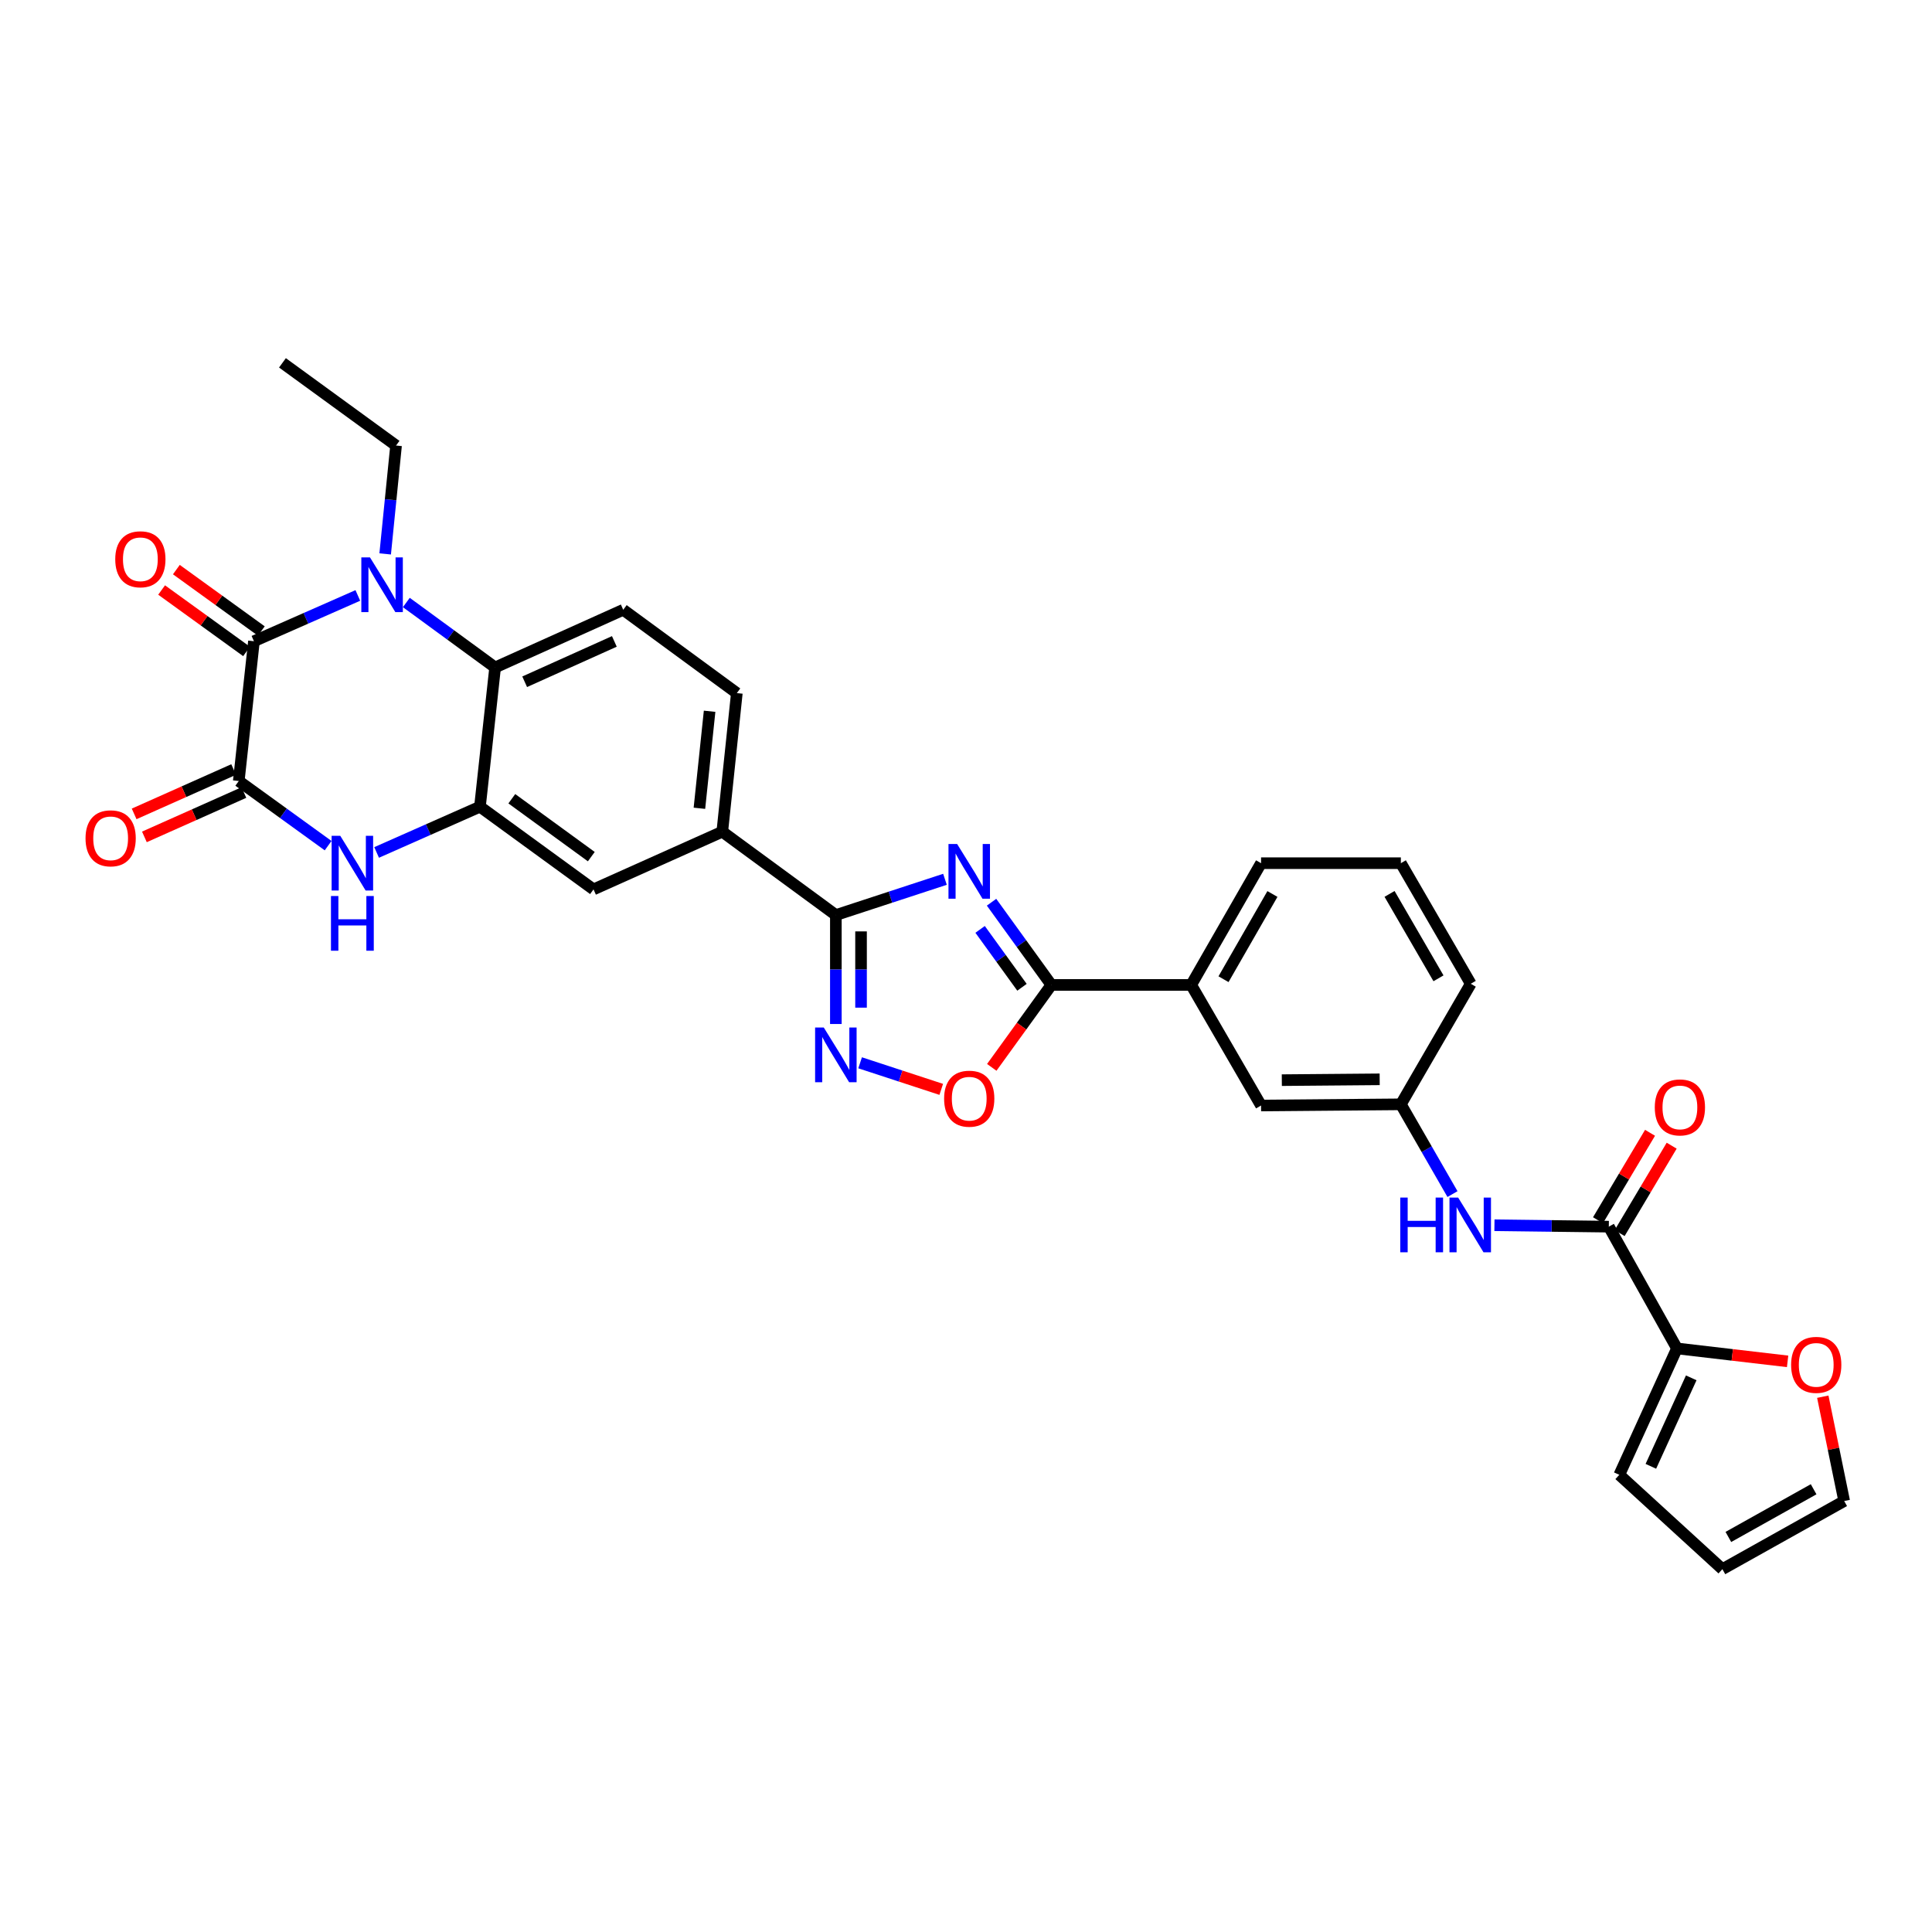 <?xml version='1.0' encoding='iso-8859-1'?>
<svg version='1.1' baseProfile='full'
              xmlns='http://www.w3.org/2000/svg'
                      xmlns:rdkit='http://www.rdkit.org/xml'
                      xmlns:xlink='http://www.w3.org/1999/xlink'
                  xml:space='preserve'
width='1000px' height='1000px' viewBox='0 0 1000 1000'>
<!-- END OF HEADER -->
<rect style='opacity:1.0;fill:#FFFFFF;stroke:none' width='1000' height='1000' x='0' y='0'> </rect>
<path class='bond-3' d='M 489.115,455.127 L 460.877,464.379' style='fill:none;fill-rule:evenodd;stroke:#0000FF;stroke-width:6px;stroke-linecap:butt;stroke-linejoin:miter;stroke-opacity:1' />
<path class='bond-3' d='M 460.877,464.379 L 432.638,473.631' style='fill:none;fill-rule:evenodd;stroke:#000000;stroke-width:6px;stroke-linecap:butt;stroke-linejoin:miter;stroke-opacity:1' />
<path class='bond-5' d='M 513.223,466.987 L 528.703,488.393' style='fill:none;fill-rule:evenodd;stroke:#0000FF;stroke-width:6px;stroke-linecap:butt;stroke-linejoin:miter;stroke-opacity:1' />
<path class='bond-5' d='M 528.703,488.393 L 544.184,509.799' style='fill:none;fill-rule:evenodd;stroke:#000000;stroke-width:6px;stroke-linecap:butt;stroke-linejoin:miter;stroke-opacity:1' />
<path class='bond-5' d='M 507.304,481.048 L 518.14,496.032' style='fill:none;fill-rule:evenodd;stroke:#0000FF;stroke-width:6px;stroke-linecap:butt;stroke-linejoin:miter;stroke-opacity:1' />
<path class='bond-5' d='M 518.14,496.032 L 528.976,511.016' style='fill:none;fill-rule:evenodd;stroke:#000000;stroke-width:6px;stroke-linecap:butt;stroke-linejoin:miter;stroke-opacity:1' />
<path class='bond-0' d='M 210.316,311.852 L 233.295,328.662' style='fill:none;fill-rule:evenodd;stroke:#0000FF;stroke-width:6px;stroke-linecap:butt;stroke-linejoin:miter;stroke-opacity:1' />
<path class='bond-0' d='M 233.295,328.662 L 256.274,345.472' style='fill:none;fill-rule:evenodd;stroke:#000000;stroke-width:6px;stroke-linecap:butt;stroke-linejoin:miter;stroke-opacity:1' />
<path class='bond-1' d='M 185.212,308.201 L 158.325,320.05' style='fill:none;fill-rule:evenodd;stroke:#0000FF;stroke-width:6px;stroke-linecap:butt;stroke-linejoin:miter;stroke-opacity:1' />
<path class='bond-1' d='M 158.325,320.05 L 131.439,331.9' style='fill:none;fill-rule:evenodd;stroke:#000000;stroke-width:6px;stroke-linecap:butt;stroke-linejoin:miter;stroke-opacity:1' />
<path class='bond-27' d='M 199.367,286.699 L 202.183,258.654' style='fill:none;fill-rule:evenodd;stroke:#0000FF;stroke-width:6px;stroke-linecap:butt;stroke-linejoin:miter;stroke-opacity:1' />
<path class='bond-27' d='M 202.183,258.654 L 204.999,230.609' style='fill:none;fill-rule:evenodd;stroke:#000000;stroke-width:6px;stroke-linecap:butt;stroke-linejoin:miter;stroke-opacity:1' />
<path class='bond-18' d='M 135.258,326.618 L 113.272,310.721' style='fill:none;fill-rule:evenodd;stroke:#000000;stroke-width:6px;stroke-linecap:butt;stroke-linejoin:miter;stroke-opacity:1' />
<path class='bond-18' d='M 113.272,310.721 L 91.286,294.824' style='fill:none;fill-rule:evenodd;stroke:#FF0000;stroke-width:6px;stroke-linecap:butt;stroke-linejoin:miter;stroke-opacity:1' />
<path class='bond-18' d='M 127.62,337.181 L 105.634,321.284' style='fill:none;fill-rule:evenodd;stroke:#000000;stroke-width:6px;stroke-linecap:butt;stroke-linejoin:miter;stroke-opacity:1' />
<path class='bond-18' d='M 105.634,321.284 L 83.648,305.387' style='fill:none;fill-rule:evenodd;stroke:#FF0000;stroke-width:6px;stroke-linecap:butt;stroke-linejoin:miter;stroke-opacity:1' />
<path class='bond-35' d='M 131.439,331.9 L 123.588,404.257' style='fill:none;fill-rule:evenodd;stroke:#000000;stroke-width:6px;stroke-linecap:butt;stroke-linejoin:miter;stroke-opacity:1' />
<path class='bond-2' d='M 123.588,404.257 L 146.711,420.981' style='fill:none;fill-rule:evenodd;stroke:#000000;stroke-width:6px;stroke-linecap:butt;stroke-linejoin:miter;stroke-opacity:1' />
<path class='bond-2' d='M 146.711,420.981 L 169.834,437.704' style='fill:none;fill-rule:evenodd;stroke:#0000FF;stroke-width:6px;stroke-linecap:butt;stroke-linejoin:miter;stroke-opacity:1' />
<path class='bond-19' d='M 120.934,398.304 L 95.183,409.786' style='fill:none;fill-rule:evenodd;stroke:#000000;stroke-width:6px;stroke-linecap:butt;stroke-linejoin:miter;stroke-opacity:1' />
<path class='bond-19' d='M 95.183,409.786 L 69.432,421.268' style='fill:none;fill-rule:evenodd;stroke:#FF0000;stroke-width:6px;stroke-linecap:butt;stroke-linejoin:miter;stroke-opacity:1' />
<path class='bond-19' d='M 126.243,410.21 L 100.492,421.692' style='fill:none;fill-rule:evenodd;stroke:#000000;stroke-width:6px;stroke-linecap:butt;stroke-linejoin:miter;stroke-opacity:1' />
<path class='bond-19' d='M 100.492,421.692 L 74.74,433.174' style='fill:none;fill-rule:evenodd;stroke:#FF0000;stroke-width:6px;stroke-linecap:butt;stroke-linejoin:miter;stroke-opacity:1' />
<path class='bond-6' d='M 432.638,473.631 L 432.638,501.825' style='fill:none;fill-rule:evenodd;stroke:#000000;stroke-width:6px;stroke-linecap:butt;stroke-linejoin:miter;stroke-opacity:1' />
<path class='bond-6' d='M 432.638,501.825 L 432.638,530.02' style='fill:none;fill-rule:evenodd;stroke:#0000FF;stroke-width:6px;stroke-linecap:butt;stroke-linejoin:miter;stroke-opacity:1' />
<path class='bond-6' d='M 445.674,482.089 L 445.674,501.825' style='fill:none;fill-rule:evenodd;stroke:#000000;stroke-width:6px;stroke-linecap:butt;stroke-linejoin:miter;stroke-opacity:1' />
<path class='bond-6' d='M 445.674,501.825 L 445.674,521.561' style='fill:none;fill-rule:evenodd;stroke:#0000FF;stroke-width:6px;stroke-linecap:butt;stroke-linejoin:miter;stroke-opacity:1' />
<path class='bond-12' d='M 432.638,473.631 L 373.852,430.489' style='fill:none;fill-rule:evenodd;stroke:#000000;stroke-width:6px;stroke-linecap:butt;stroke-linejoin:miter;stroke-opacity:1' />
<path class='bond-4' d='M 194.934,441.229 L 221.679,429.388' style='fill:none;fill-rule:evenodd;stroke:#0000FF;stroke-width:6px;stroke-linecap:butt;stroke-linejoin:miter;stroke-opacity:1' />
<path class='bond-4' d='M 221.679,429.388 L 248.423,417.547' style='fill:none;fill-rule:evenodd;stroke:#000000;stroke-width:6px;stroke-linecap:butt;stroke-linejoin:miter;stroke-opacity:1' />
<path class='bond-9' d='M 544.184,509.799 L 528.76,531.132' style='fill:none;fill-rule:evenodd;stroke:#000000;stroke-width:6px;stroke-linecap:butt;stroke-linejoin:miter;stroke-opacity:1' />
<path class='bond-9' d='M 528.76,531.132 L 513.336,552.465' style='fill:none;fill-rule:evenodd;stroke:#FF0000;stroke-width:6px;stroke-linecap:butt;stroke-linejoin:miter;stroke-opacity:1' />
<path class='bond-15' d='M 544.184,509.799 L 616.556,509.799' style='fill:none;fill-rule:evenodd;stroke:#000000;stroke-width:6px;stroke-linecap:butt;stroke-linejoin:miter;stroke-opacity:1' />
<path class='bond-32' d='M 445.194,550.101 L 466.19,556.978' style='fill:none;fill-rule:evenodd;stroke:#0000FF;stroke-width:6px;stroke-linecap:butt;stroke-linejoin:miter;stroke-opacity:1' />
<path class='bond-32' d='M 466.19,556.978 L 487.186,563.854' style='fill:none;fill-rule:evenodd;stroke:#FF0000;stroke-width:6px;stroke-linecap:butt;stroke-linejoin:miter;stroke-opacity:1' />
<path class='bond-7' d='M 248.423,417.547 L 307.202,460.349' style='fill:none;fill-rule:evenodd;stroke:#000000;stroke-width:6px;stroke-linecap:butt;stroke-linejoin:miter;stroke-opacity:1' />
<path class='bond-7' d='M 264.914,413.429 L 306.059,443.39' style='fill:none;fill-rule:evenodd;stroke:#000000;stroke-width:6px;stroke-linecap:butt;stroke-linejoin:miter;stroke-opacity:1' />
<path class='bond-34' d='M 248.423,417.547 L 256.274,345.472' style='fill:none;fill-rule:evenodd;stroke:#000000;stroke-width:6px;stroke-linecap:butt;stroke-linejoin:miter;stroke-opacity:1' />
<path class='bond-8' d='M 256.274,345.472 L 322.584,315.626' style='fill:none;fill-rule:evenodd;stroke:#000000;stroke-width:6px;stroke-linecap:butt;stroke-linejoin:miter;stroke-opacity:1' />
<path class='bond-8' d='M 271.571,352.882 L 317.988,331.99' style='fill:none;fill-rule:evenodd;stroke:#000000;stroke-width:6px;stroke-linecap:butt;stroke-linejoin:miter;stroke-opacity:1' />
<path class='bond-10' d='M 832.723,634.916 L 803.122,634.546' style='fill:none;fill-rule:evenodd;stroke:#000000;stroke-width:6px;stroke-linecap:butt;stroke-linejoin:miter;stroke-opacity:1' />
<path class='bond-10' d='M 803.122,634.546 L 773.522,634.175' style='fill:none;fill-rule:evenodd;stroke:#0000FF;stroke-width:6px;stroke-linecap:butt;stroke-linejoin:miter;stroke-opacity:1' />
<path class='bond-11' d='M 832.723,634.916 L 868,697.946' style='fill:none;fill-rule:evenodd;stroke:#000000;stroke-width:6px;stroke-linecap:butt;stroke-linejoin:miter;stroke-opacity:1' />
<path class='bond-23' d='M 838.324,638.25 L 851.791,615.627' style='fill:none;fill-rule:evenodd;stroke:#000000;stroke-width:6px;stroke-linecap:butt;stroke-linejoin:miter;stroke-opacity:1' />
<path class='bond-23' d='M 851.791,615.627 L 865.258,593.003' style='fill:none;fill-rule:evenodd;stroke:#FF0000;stroke-width:6px;stroke-linecap:butt;stroke-linejoin:miter;stroke-opacity:1' />
<path class='bond-23' d='M 827.122,631.582 L 840.589,608.959' style='fill:none;fill-rule:evenodd;stroke:#000000;stroke-width:6px;stroke-linecap:butt;stroke-linejoin:miter;stroke-opacity:1' />
<path class='bond-23' d='M 840.589,608.959 L 854.057,586.335' style='fill:none;fill-rule:evenodd;stroke:#FF0000;stroke-width:6px;stroke-linecap:butt;stroke-linejoin:miter;stroke-opacity:1' />
<path class='bond-17' d='M 868,697.946 L 896.631,701.292' style='fill:none;fill-rule:evenodd;stroke:#000000;stroke-width:6px;stroke-linecap:butt;stroke-linejoin:miter;stroke-opacity:1' />
<path class='bond-17' d='M 896.631,701.292 L 925.261,704.637' style='fill:none;fill-rule:evenodd;stroke:#FF0000;stroke-width:6px;stroke-linecap:butt;stroke-linejoin:miter;stroke-opacity:1' />
<path class='bond-22' d='M 868,697.946 L 838.148,763.365' style='fill:none;fill-rule:evenodd;stroke:#000000;stroke-width:6px;stroke-linecap:butt;stroke-linejoin:miter;stroke-opacity:1' />
<path class='bond-22' d='M 875.382,713.171 L 854.485,758.964' style='fill:none;fill-rule:evenodd;stroke:#000000;stroke-width:6px;stroke-linecap:butt;stroke-linejoin:miter;stroke-opacity:1' />
<path class='bond-14' d='M 373.852,430.489 L 307.202,460.349' style='fill:none;fill-rule:evenodd;stroke:#000000;stroke-width:6px;stroke-linecap:butt;stroke-linejoin:miter;stroke-opacity:1' />
<path class='bond-24' d='M 373.852,430.489 L 381.384,358.747' style='fill:none;fill-rule:evenodd;stroke:#000000;stroke-width:6px;stroke-linecap:butt;stroke-linejoin:miter;stroke-opacity:1' />
<path class='bond-24' d='M 362.017,418.366 L 367.29,368.147' style='fill:none;fill-rule:evenodd;stroke:#000000;stroke-width:6px;stroke-linecap:butt;stroke-linejoin:miter;stroke-opacity:1' />
<path class='bond-13' d='M 751.807,618.058 L 738.444,594.828' style='fill:none;fill-rule:evenodd;stroke:#0000FF;stroke-width:6px;stroke-linecap:butt;stroke-linejoin:miter;stroke-opacity:1' />
<path class='bond-13' d='M 738.444,594.828 L 725.081,571.597' style='fill:none;fill-rule:evenodd;stroke:#000000;stroke-width:6px;stroke-linecap:butt;stroke-linejoin:miter;stroke-opacity:1' />
<path class='bond-21' d='M 616.556,509.799 L 652.724,572.213' style='fill:none;fill-rule:evenodd;stroke:#000000;stroke-width:6px;stroke-linecap:butt;stroke-linejoin:miter;stroke-opacity:1' />
<path class='bond-28' d='M 616.556,509.799 L 652.724,446.784' style='fill:none;fill-rule:evenodd;stroke:#000000;stroke-width:6px;stroke-linecap:butt;stroke-linejoin:miter;stroke-opacity:1' />
<path class='bond-28' d='M 633.287,506.836 L 658.605,462.725' style='fill:none;fill-rule:evenodd;stroke:#000000;stroke-width:6px;stroke-linecap:butt;stroke-linejoin:miter;stroke-opacity:1' />
<path class='bond-16' d='M 322.584,315.626 L 381.384,358.747' style='fill:none;fill-rule:evenodd;stroke:#000000;stroke-width:6px;stroke-linecap:butt;stroke-linejoin:miter;stroke-opacity:1' />
<path class='bond-25' d='M 943.472,722.929 L 949.009,749.926' style='fill:none;fill-rule:evenodd;stroke:#FF0000;stroke-width:6px;stroke-linecap:butt;stroke-linejoin:miter;stroke-opacity:1' />
<path class='bond-25' d='M 949.009,749.926 L 954.545,776.923' style='fill:none;fill-rule:evenodd;stroke:#000000;stroke-width:6px;stroke-linecap:butt;stroke-linejoin:miter;stroke-opacity:1' />
<path class='bond-20' d='M 725.081,571.597 L 652.724,572.213' style='fill:none;fill-rule:evenodd;stroke:#000000;stroke-width:6px;stroke-linecap:butt;stroke-linejoin:miter;stroke-opacity:1' />
<path class='bond-20' d='M 714.117,558.654 L 663.466,559.085' style='fill:none;fill-rule:evenodd;stroke:#000000;stroke-width:6px;stroke-linecap:butt;stroke-linejoin:miter;stroke-opacity:1' />
<path class='bond-33' d='M 725.081,571.597 L 761.264,509.198' style='fill:none;fill-rule:evenodd;stroke:#000000;stroke-width:6px;stroke-linecap:butt;stroke-linejoin:miter;stroke-opacity:1' />
<path class='bond-26' d='M 838.148,763.365 L 891.509,812.193' style='fill:none;fill-rule:evenodd;stroke:#000000;stroke-width:6px;stroke-linecap:butt;stroke-linejoin:miter;stroke-opacity:1' />
<path class='bond-36' d='M 954.545,776.923 L 891.509,812.193' style='fill:none;fill-rule:evenodd;stroke:#000000;stroke-width:6px;stroke-linecap:butt;stroke-linejoin:miter;stroke-opacity:1' />
<path class='bond-36' d='M 938.725,770.837 L 894.599,795.526' style='fill:none;fill-rule:evenodd;stroke:#000000;stroke-width:6px;stroke-linecap:butt;stroke-linejoin:miter;stroke-opacity:1' />
<path class='bond-31' d='M 204.999,230.609 L 146.199,187.807' style='fill:none;fill-rule:evenodd;stroke:#000000;stroke-width:6px;stroke-linecap:butt;stroke-linejoin:miter;stroke-opacity:1' />
<path class='bond-29' d='M 652.724,446.784 L 725.081,446.784' style='fill:none;fill-rule:evenodd;stroke:#000000;stroke-width:6px;stroke-linecap:butt;stroke-linejoin:miter;stroke-opacity:1' />
<path class='bond-30' d='M 725.081,446.784 L 761.264,509.198' style='fill:none;fill-rule:evenodd;stroke:#000000;stroke-width:6px;stroke-linecap:butt;stroke-linejoin:miter;stroke-opacity:1' />
<path class='bond-30' d='M 719.23,462.684 L 744.558,506.374' style='fill:none;fill-rule:evenodd;stroke:#000000;stroke-width:6px;stroke-linecap:butt;stroke-linejoin:miter;stroke-opacity:1' />
<path  class='atom-0' d='M 495.411 436.853
L 504.691 451.853
Q 505.611 453.333, 507.091 456.013
Q 508.571 458.693, 508.651 458.853
L 508.651 436.853
L 512.411 436.853
L 512.411 465.173
L 508.531 465.173
L 498.571 448.773
Q 497.411 446.853, 496.171 444.653
Q 494.971 442.453, 494.611 441.773
L 494.611 465.173
L 490.931 465.173
L 490.931 436.853
L 495.411 436.853
' fill='#0000FF'/>
<path  class='atom-1' d='M 191.504 288.51
L 200.784 303.51
Q 201.704 304.99, 203.184 307.67
Q 204.664 310.35, 204.744 310.51
L 204.744 288.51
L 208.504 288.51
L 208.504 316.83
L 204.624 316.83
L 194.664 300.43
Q 193.504 298.51, 192.264 296.31
Q 191.064 294.11, 190.704 293.43
L 190.704 316.83
L 187.024 316.83
L 187.024 288.51
L 191.504 288.51
' fill='#0000FF'/>
<path  class='atom-5' d='M 176.128 432.624
L 185.408 447.624
Q 186.328 449.104, 187.808 451.784
Q 189.288 454.464, 189.368 454.624
L 189.368 432.624
L 193.128 432.624
L 193.128 460.944
L 189.248 460.944
L 179.288 444.544
Q 178.128 442.624, 176.888 440.424
Q 175.688 438.224, 175.328 437.544
L 175.328 460.944
L 171.648 460.944
L 171.648 432.624
L 176.128 432.624
' fill='#0000FF'/>
<path  class='atom-5' d='M 171.308 463.776
L 175.148 463.776
L 175.148 475.816
L 189.628 475.816
L 189.628 463.776
L 193.468 463.776
L 193.468 492.096
L 189.628 492.096
L 189.628 479.016
L 175.148 479.016
L 175.148 492.096
L 171.308 492.096
L 171.308 463.776
' fill='#0000FF'/>
<path  class='atom-7' d='M 426.378 531.828
L 435.658 546.828
Q 436.578 548.308, 438.058 550.988
Q 439.538 553.668, 439.618 553.828
L 439.618 531.828
L 443.378 531.828
L 443.378 560.148
L 439.498 560.148
L 429.538 543.748
Q 428.378 541.828, 427.138 539.628
Q 425.938 537.428, 425.578 536.748
L 425.578 560.148
L 421.898 560.148
L 421.898 531.828
L 426.378 531.828
' fill='#0000FF'/>
<path  class='atom-10' d='M 488.671 568.679
Q 488.671 561.879, 492.031 558.079
Q 495.391 554.279, 501.671 554.279
Q 507.951 554.279, 511.311 558.079
Q 514.671 561.879, 514.671 568.679
Q 514.671 575.559, 511.271 579.479
Q 507.871 583.359, 501.671 583.359
Q 495.431 583.359, 492.031 579.479
Q 488.671 575.599, 488.671 568.679
M 501.671 580.159
Q 505.991 580.159, 508.311 577.279
Q 510.671 574.359, 510.671 568.679
Q 510.671 563.119, 508.311 560.319
Q 505.991 557.479, 501.671 557.479
Q 497.351 557.479, 494.991 560.279
Q 492.671 563.079, 492.671 568.679
Q 492.671 574.399, 494.991 577.279
Q 497.351 580.159, 501.671 580.159
' fill='#FF0000'/>
<path  class='atom-14' d='M 724.768 619.858
L 728.608 619.858
L 728.608 631.898
L 743.088 631.898
L 743.088 619.858
L 746.928 619.858
L 746.928 648.178
L 743.088 648.178
L 743.088 635.098
L 728.608 635.098
L 728.608 648.178
L 724.768 648.178
L 724.768 619.858
' fill='#0000FF'/>
<path  class='atom-14' d='M 754.728 619.858
L 764.008 634.858
Q 764.928 636.338, 766.408 639.018
Q 767.888 641.698, 767.968 641.858
L 767.968 619.858
L 771.728 619.858
L 771.728 648.178
L 767.848 648.178
L 757.888 631.778
Q 756.728 629.858, 755.488 627.658
Q 754.288 625.458, 753.928 624.778
L 753.928 648.178
L 750.248 648.178
L 750.248 619.858
L 754.728 619.858
' fill='#0000FF'/>
<path  class='atom-18' d='M 927.075 706.449
Q 927.075 699.649, 930.435 695.849
Q 933.795 692.049, 940.075 692.049
Q 946.355 692.049, 949.715 695.849
Q 953.075 699.649, 953.075 706.449
Q 953.075 713.329, 949.675 717.249
Q 946.275 721.129, 940.075 721.129
Q 933.835 721.129, 930.435 717.249
Q 927.075 713.369, 927.075 706.449
M 940.075 717.929
Q 944.395 717.929, 946.715 715.049
Q 949.075 712.129, 949.075 706.449
Q 949.075 700.889, 946.715 698.089
Q 944.395 695.249, 940.075 695.249
Q 935.755 695.249, 933.395 698.049
Q 931.075 700.849, 931.075 706.449
Q 931.075 712.169, 933.395 715.049
Q 935.755 717.929, 940.075 717.929
' fill='#FF0000'/>
<path  class='atom-19' d='M 59.653 289.475
Q 59.653 282.675, 63.013 278.875
Q 66.373 275.075, 72.653 275.075
Q 78.933 275.075, 82.293 278.875
Q 85.653 282.675, 85.653 289.475
Q 85.653 296.355, 82.253 300.275
Q 78.853 304.155, 72.653 304.155
Q 66.413 304.155, 63.013 300.275
Q 59.653 296.395, 59.653 289.475
M 72.653 300.955
Q 76.973 300.955, 79.293 298.075
Q 81.653 295.155, 81.653 289.475
Q 81.653 283.915, 79.293 281.115
Q 76.973 278.275, 72.653 278.275
Q 68.333 278.275, 65.973 281.075
Q 63.653 283.875, 63.653 289.475
Q 63.653 295.195, 65.973 298.075
Q 68.333 300.955, 72.653 300.955
' fill='#FF0000'/>
<path  class='atom-20' d='M 44.271 433.907
Q 44.271 427.107, 47.631 423.307
Q 50.991 419.507, 57.271 419.507
Q 63.551 419.507, 66.911 423.307
Q 70.271 427.107, 70.271 433.907
Q 70.271 440.787, 66.871 444.707
Q 63.471 448.587, 57.271 448.587
Q 51.031 448.587, 47.631 444.707
Q 44.271 440.827, 44.271 433.907
M 57.271 445.387
Q 61.591 445.387, 63.911 442.507
Q 66.271 439.587, 66.271 433.907
Q 66.271 428.347, 63.911 425.547
Q 61.591 422.707, 57.271 422.707
Q 52.951 422.707, 50.591 425.507
Q 48.271 428.307, 48.271 433.907
Q 48.271 439.627, 50.591 442.507
Q 52.951 445.387, 57.271 445.387
' fill='#FF0000'/>
<path  class='atom-24' d='M 856.514 573.191
Q 856.514 566.391, 859.874 562.591
Q 863.234 558.791, 869.514 558.791
Q 875.794 558.791, 879.154 562.591
Q 882.514 566.391, 882.514 573.191
Q 882.514 580.071, 879.114 583.991
Q 875.714 587.871, 869.514 587.871
Q 863.274 587.871, 859.874 583.991
Q 856.514 580.111, 856.514 573.191
M 869.514 584.671
Q 873.834 584.671, 876.154 581.791
Q 878.514 578.871, 878.514 573.191
Q 878.514 567.631, 876.154 564.831
Q 873.834 561.991, 869.514 561.991
Q 865.194 561.991, 862.834 564.791
Q 860.514 567.591, 860.514 573.191
Q 860.514 578.911, 862.834 581.791
Q 865.194 584.671, 869.514 584.671
' fill='#FF0000'/>
</svg>
